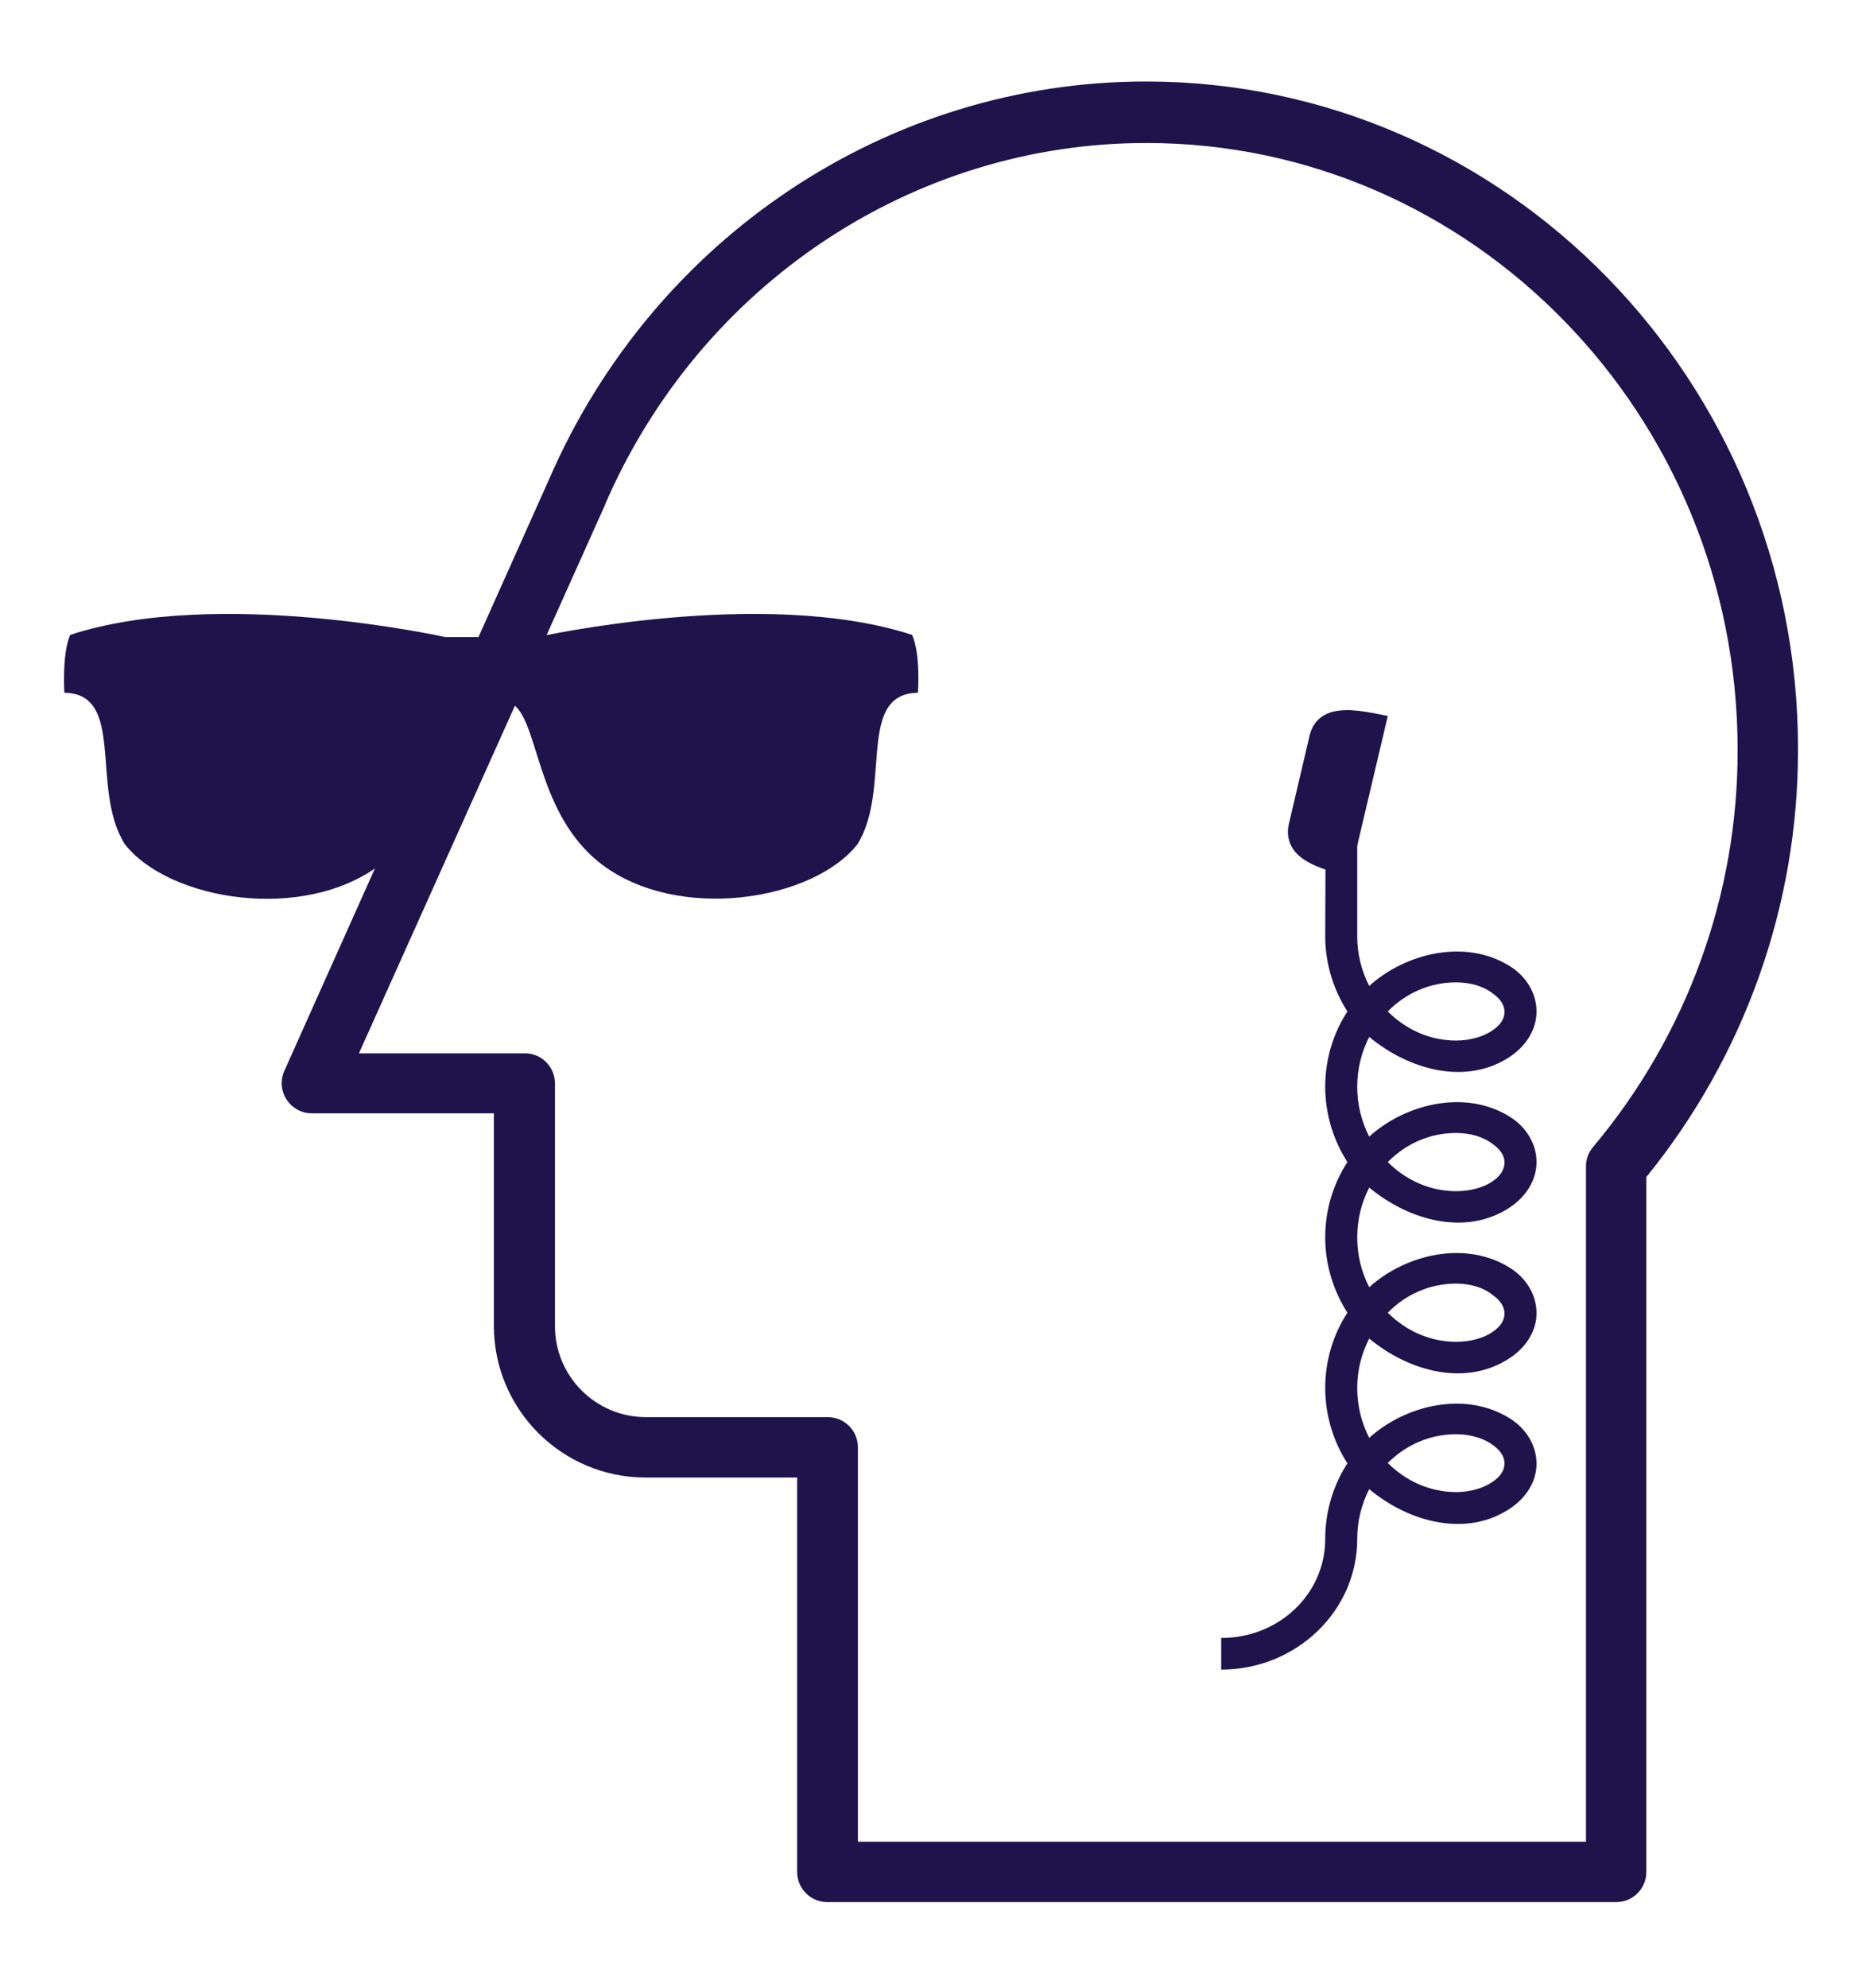 <?xml version="1.0" encoding="utf-8"?>
<!-- Generator: Adobe Illustrator 25.4.1, SVG Export Plug-In . SVG Version: 6.00 Build 0)  -->
<svg version="1.1" id="Layer_1" xmlns="http://www.w3.org/2000/svg" xmlns:xlink="http://www.w3.org/1999/xlink" x="0px" y="0px"
	 viewBox="0 0 512 546.5" style="enable-background:new 0 0 512 546.5;" xml:space="preserve">
<style type="text/css">
	.st0{fill:#1F134C;}
	.st1{fill-rule:evenodd;clip-rule:evenodd;fill:#1F134C;}
</style>
<g>
	<path class="st0" d="M315.1,22.4c-70.9,0-135.3,42.9-164.1,109.3L78.2,294.3c-1.9,4.2,0,9.1,4.2,11c1.1,0.5,2.2,0.7,3.4,0.7h50
		v58.4c0,23,18.7,41.7,41.7,41.7h41.7v108.4c0,4.6,3.7,8.3,8.3,8.3h216.9c4.6,0,8.3-3.7,8.3-8.3v-191c27-33.2,41.8-74.8,41.7-117.6
		C494.5,104.7,414,22.4,315.1,22.4z M438.1,315.2c-1.3,1.5-2,3.4-2,5.4v185.6H235.9V397.8c0-4.6-3.7-8.3-8.3-8.3h-50
		c-13.8,0-25-11.2-25-25v-66.7c0-4.6-3.7-8.3-8.3-8.3H98.7l67.7-150.8v-0.1c26.1-60.3,84.5-99.3,148.8-99.3
		c89.7,0,162.6,74.8,162.6,166.8C477.9,245.9,463.8,284.6,438.1,315.2z"/>
	<g>
		<path class="st1" d="M122.4,175.1c0,0-62.4-13.9-103.1-0.6c-2.3,5.3-1.6,15.9-1.6,15.9c17,0.3,7,26.3,16.6,41.6
			c12.2,15.6,49.4,21.6,70.3,5.6s16.6-47.2,28.4-44.7c1.4,0.3,2.7,0.3,4.1,0c11.9-2.5,7.5,28.8,28.4,44.7c21,15.9,58.1,10,70.3-5.6
			c9.5-15.3-0.5-41.3,16.6-41.6c0,0,0.8-10.6-1.6-15.9c-40.8-13.3-103.1,0.6-103.1,0.6C139.2,175.1,130.8,175.1,122.4,175.1z"/>
	</g>
	<g>
		<path class="st0" d="M373.2,231.7c0,0,0,17,0,25.6c0,5,1.2,9.6,3.3,13.7c9.9-9,26.6-13.2,38.9-5.3c4.2,2.7,7.1,7.2,7.1,12.3
			s-3,9.5-7.1,12.3c-11.9,8.1-27.7,4-38.9-5.3c-2.1,4.1-3.3,8.7-3.3,13.7s1.2,9.6,3.3,13.7c9.9-9,26.6-13.2,38.9-5.3
			c4.2,2.7,7.1,7.2,7.1,12.3s-3,9.5-7.1,12.3c-11.9,8.1-27.7,4-38.9-5.3c-2.1,4.1-3.3,8.7-3.3,13.7s1.2,9.6,3.3,13.7
			c9.9-9,26.6-13.1,38.9-5.2c4.2,2.7,7.1,7.2,7.1,12.3c0,5.1-3,9.4-7.1,12.2c-11.9,8.1-27.7,4.1-38.9-5.2c-2.1,4.1-3.3,8.6-3.3,13.6
			s1.2,9.6,3.3,13.7c9.9-9,26.6-13.1,38.9-5.2c4.2,2.7,7.1,7.2,7.1,12.3s-3,9.4-7.1,12.2c-11.9,8.1-27.7,4.1-38.9-5.2
			c-2.1,4.1-3.3,8.7-3.3,13.7c0,19.9-16.9,35.9-37.4,35.9v-8.7c16,0,28.6-12.2,28.6-27.2c0-7.6,2.2-14.8,6.1-20.8
			c-3.8-5.9-6.1-13.1-6.1-20.7s2.2-14.7,6.1-20.7c-3.8-5.9-6.1-13.1-6.1-20.7s2.2-14.7,6.1-20.7c-3.8-5.9-6.1-13.1-6.1-20.7
			s2.2-14.7,6.1-20.7c-3.8-5.9-6.1-13.1-6.1-20.7l0.1-26.2 M400.4,270c-7.3,0-13.9,3-18.8,8c4.9,4.9,11.5,8,18.8,8
			c4.1,0,7.7-1.2,10-2.8c2.4-1.6,3.3-3.4,3.3-5.1s-1-3.5-3.3-5.1C408.1,271.2,404.5,270,400.4,270z M400.4,311.4
			c-7.3,0-13.9,3-18.8,8c4.9,4.9,11.5,8,18.8,8c4.1,0,7.7-1.1,10-2.7c2.4-1.6,3.3-3.5,3.3-5.2s-1-3.5-3.3-5.1
			C408.1,312.6,404.5,311.4,400.4,311.4z M400.4,352.8c-7.3,0-13.9,3-18.8,8c4.9,4.9,11.5,8,18.8,8c4.1,0,7.7-1.1,10-2.7
			c2.4-1.6,3.3-3.4,3.3-5.1s-1-3.5-3.3-5.1C408.1,354,404.5,352.8,400.4,352.8z M400.4,394.2c-7.3,0-13.9,3-18.8,7.9
			c4.9,4.9,11.5,8,18.8,8c4.1,0,7.7-1.2,10-2.8c2.4-1.6,3.3-3.4,3.3-5.1s-1-3.5-3.3-5.1C408.1,395.4,404.5,394.2,400.4,394.2z"/>
		<path class="st0" d="M381.6,196.8l-10.4,44.1c-5.6-1.4-10.6-2.8-13.9-5.6c-2.2-1.9-3.8-4.9-2.9-8.8l5.7-24.3
			c0.9-3.9,3.6-5.9,6.5-6.6C370.9,194.6,375.9,195.6,381.6,196.8z"/>
	</g>
</g>
</svg>
